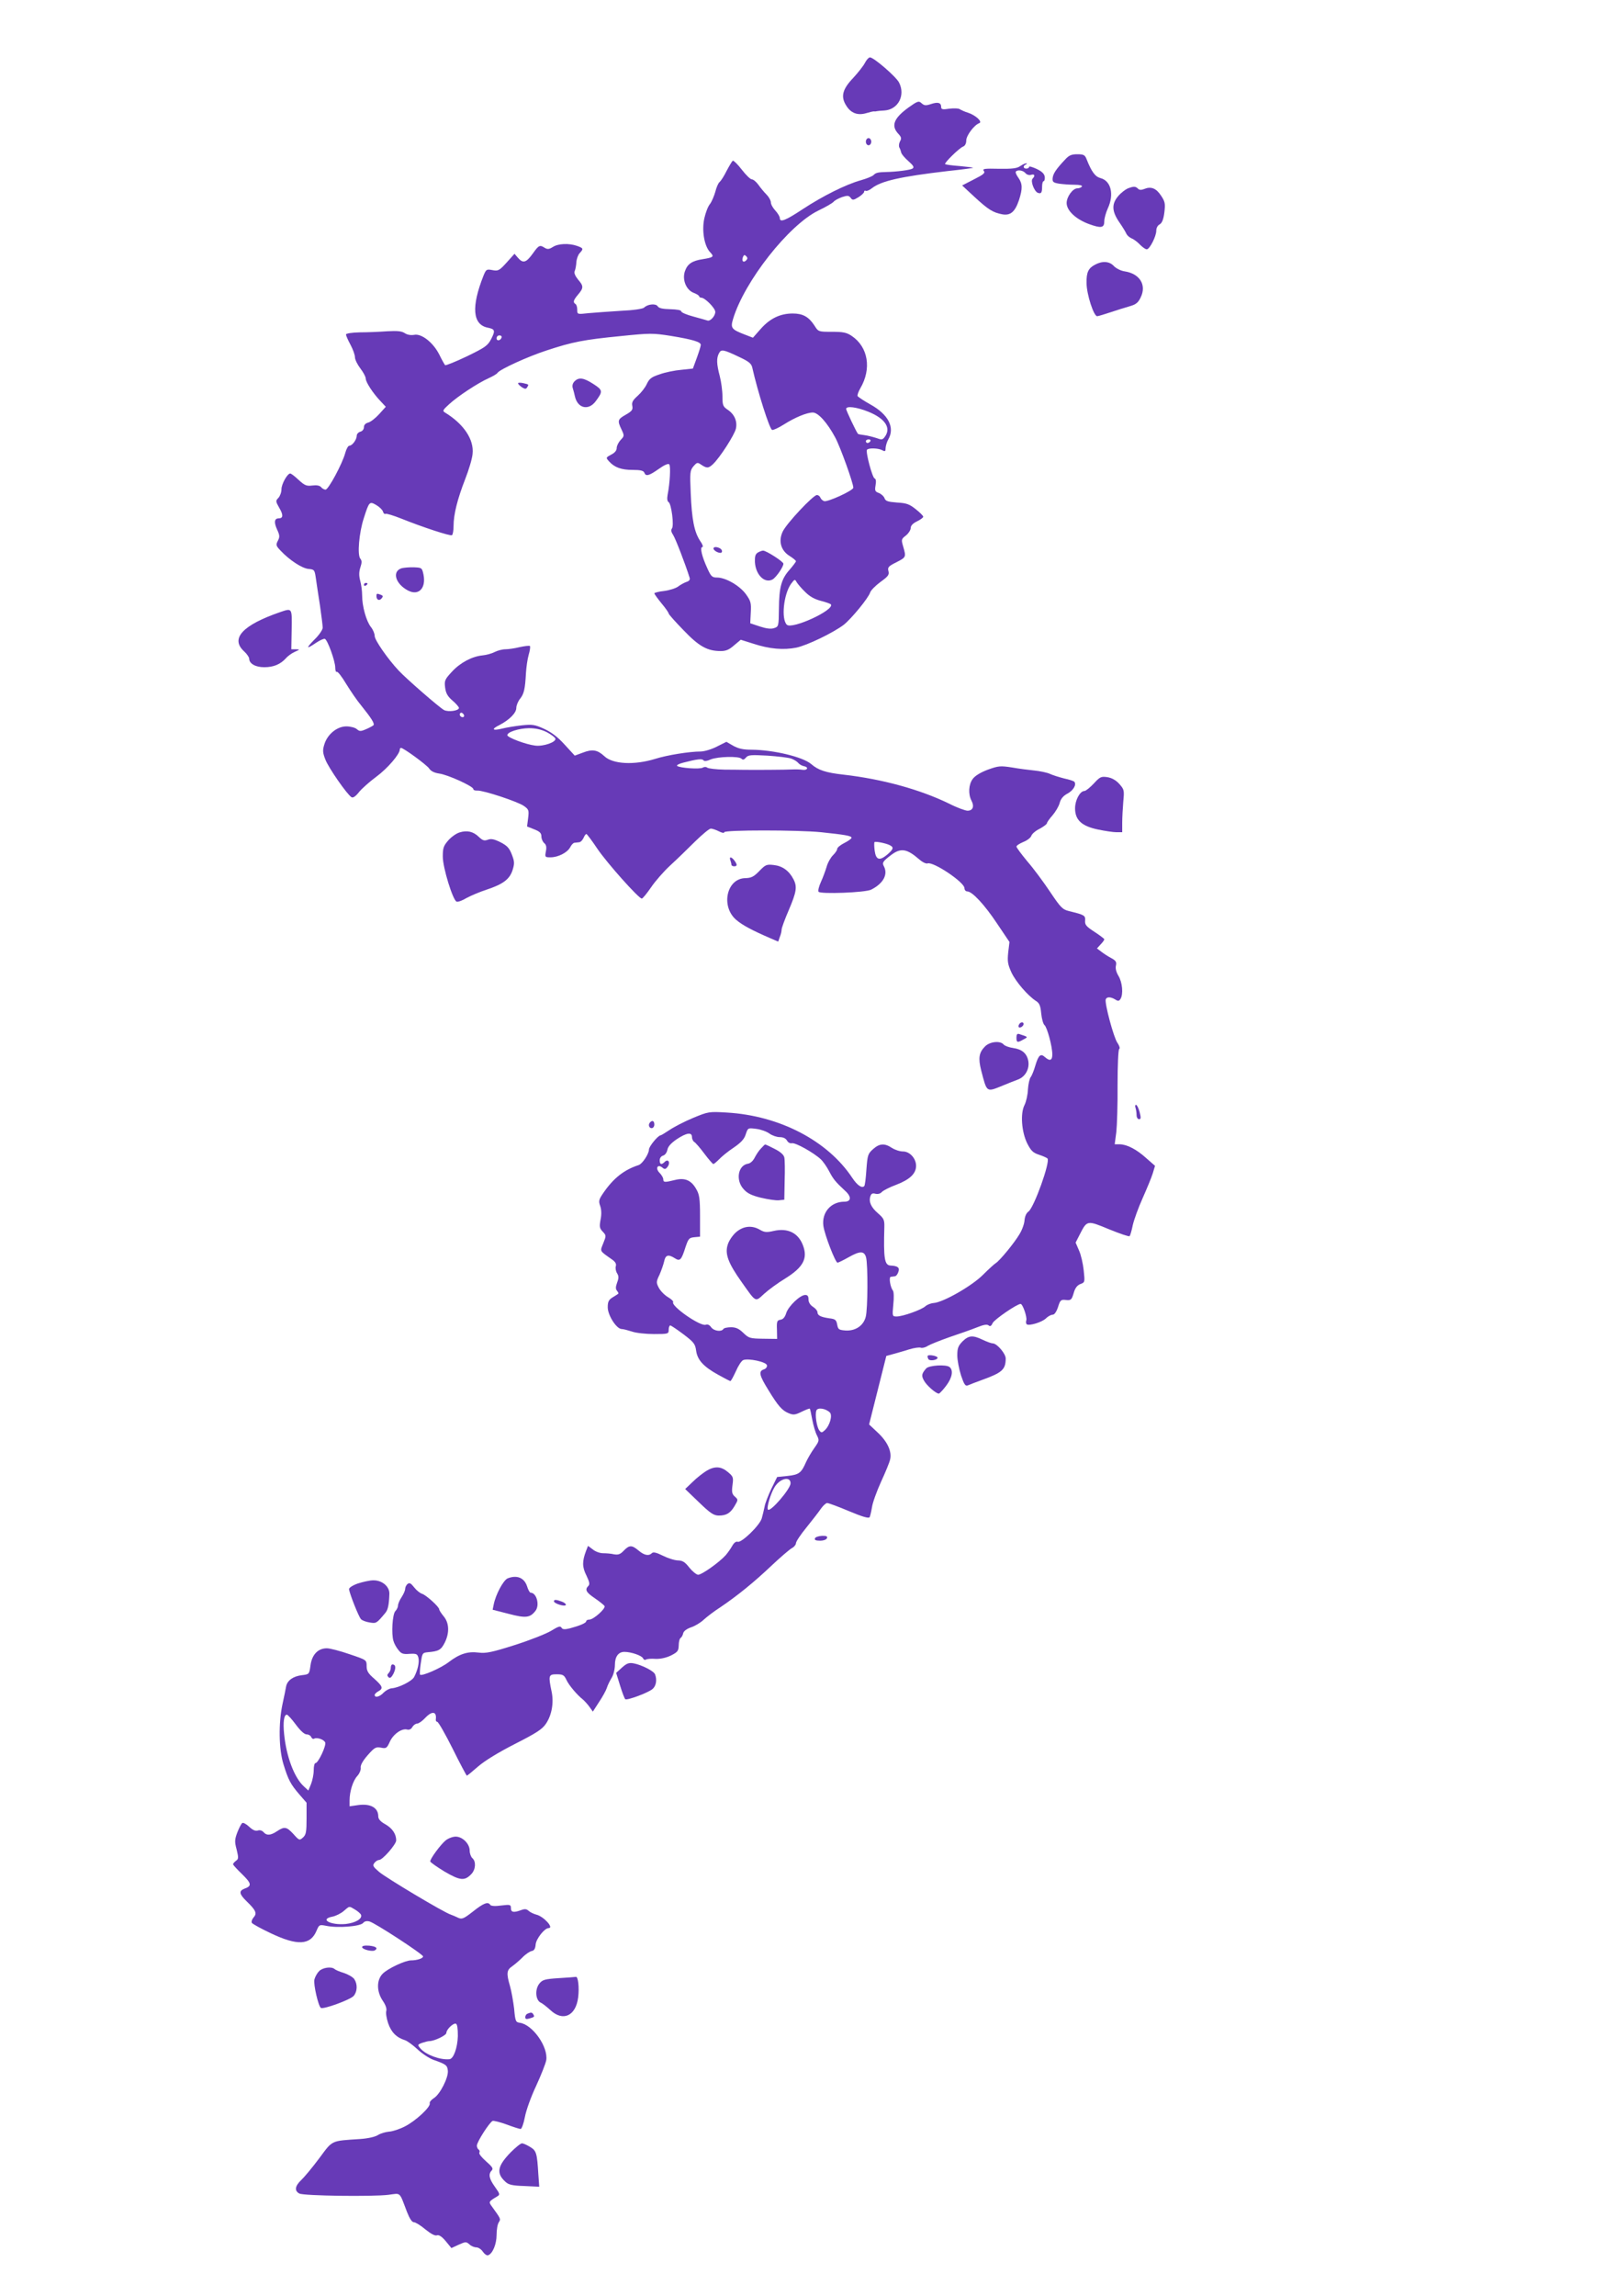 <?xml version="1.0" standalone="no"?>
<!DOCTYPE svg PUBLIC "-//W3C//DTD SVG 20010904//EN"
 "http://www.w3.org/TR/2001/REC-SVG-20010904/DTD/svg10.dtd">
<svg version="1.0" xmlns="http://www.w3.org/2000/svg"
 width="902pt" height="1280pt" viewBox="0 0 902 1280"
 preserveAspectRatio="xMidYMid meet">
<g transform="translate(0,1280) scale(0.1,-0.1)"
fill="#673ab7" stroke="none">
<path d="M4824 12448 c-9 -17 -39 -55 -66 -84 -59 -62 -69 -103 -38 -152 26
-43 64 -57 112 -43 20 6 40 11 45 10 4 -1 10 0 13 1 3 1 23 3 44 4 76 5 118
85 81 156 -17 33 -141 140 -162 140 -7 0 -20 -14 -29 -32z"/>
<path d="M5067 12200 c-81 -59 -98 -101 -56 -146 17 -18 19 -26 9 -43 -6 -12
-7 -27 -3 -34 4 -6 8 -19 10 -27 1 -8 19 -30 40 -48 29 -26 34 -35 23 -42 -12
-8 -90 -18 -147 -19 -44 -1 -58 -4 -70 -17 -7 -7 -39 -20 -71 -29 -83 -23
-213 -88 -324 -161 -97 -64 -128 -76 -128 -50 0 8 -11 27 -25 42 -14 15 -25
35 -25 46 0 10 -11 30 -24 43 -13 13 -33 37 -45 54 -12 17 -29 31 -37 31 -8 0
-33 24 -56 54 -23 30 -46 52 -50 50 -5 -3 -20 -29 -35 -57 -14 -29 -32 -56
-39 -62 -7 -5 -18 -30 -24 -55 -7 -24 -20 -55 -30 -68 -11 -13 -24 -48 -31
-79 -15 -67 -1 -154 32 -189 24 -25 20 -29 -41 -39 -60 -9 -86 -27 -100 -69
-15 -47 8 -103 50 -119 16 -6 30 -15 30 -19 0 -4 6 -8 13 -8 20 -1 77 -58 77
-79 0 -23 -28 -54 -44 -48 -6 2 -41 12 -78 22 -38 10 -68 23 -68 29 0 7 -24
11 -61 12 -44 1 -64 6 -70 16 -10 17 -56 13 -76 -7 -7 -7 -60 -15 -130 -18
-65 -4 -146 -10 -180 -13 -63 -7 -63 -7 -63 19 0 14 -4 29 -10 32 -15 10 -12
21 15 53 31 37 31 47 -1 84 -16 20 -23 37 -18 47 4 9 8 31 9 48 1 18 9 41 18
51 23 25 22 28 -14 41 -46 16 -106 13 -135 -6 -21 -13 -30 -14 -45 -5 -28 18
-33 16 -68 -33 -36 -50 -54 -55 -82 -22 l-19 22 -44 -49 c-41 -45 -47 -48 -79
-42 -33 6 -35 5 -50 -31 -69 -174 -61 -273 24 -290 40 -8 43 -16 19 -63 -19
-37 -33 -47 -136 -97 -63 -30 -118 -52 -121 -49 -3 3 -18 29 -32 58 -34 68
-100 120 -141 111 -19 -3 -38 0 -53 10 -17 11 -41 13 -97 10 -41 -3 -110 -6
-152 -6 -45 -1 -78 -6 -78 -12 0 -6 11 -31 25 -57 14 -26 25 -57 25 -70 0 -13
14 -41 30 -62 17 -22 30 -47 30 -56 0 -21 41 -83 82 -126 l30 -32 -37 -41
c-21 -23 -48 -44 -61 -47 -15 -4 -24 -13 -24 -26 0 -11 -8 -22 -20 -25 -11 -3
-20 -13 -20 -22 0 -22 -25 -56 -41 -56 -7 0 -17 -18 -23 -40 -16 -60 -94 -205
-110 -205 -7 0 -19 6 -25 14 -8 9 -24 12 -49 9 -32 -4 -42 0 -76 31 -21 20
-42 36 -47 36 -16 0 -49 -59 -49 -88 0 -17 -8 -38 -17 -48 -16 -16 -16 -19 5
-56 23 -39 22 -58 -3 -58 -24 0 -28 -21 -10 -61 16 -34 16 -43 5 -64 -12 -23
-11 -28 16 -56 50 -53 118 -97 154 -101 34 -3 35 -5 42 -53 4 -27 14 -96 23
-152 8 -56 15 -111 15 -123 0 -11 -20 -41 -45 -65 -50 -51 -48 -57 8 -19 21
14 43 24 49 22 15 -5 58 -124 58 -160 0 -16 4 -27 9 -24 5 3 28 -27 52 -67 24
-39 62 -95 85 -122 57 -71 75 -100 67 -109 -5 -4 -23 -14 -42 -22 -30 -13 -36
-12 -51 1 -9 8 -35 15 -58 15 -52 0 -106 -44 -123 -101 -10 -32 -9 -46 6 -84
17 -45 121 -195 146 -210 8 -5 23 5 41 28 16 20 60 59 98 87 62 46 130 125
130 151 0 5 3 9 7 9 14 0 144 -95 157 -115 10 -15 29 -24 56 -28 47 -6 190
-71 190 -86 0 -6 10 -10 23 -9 33 2 227 -62 260 -86 27 -19 28 -25 23 -67 l-6
-47 40 -16 c31 -12 40 -21 40 -40 0 -13 7 -29 16 -37 11 -9 14 -22 9 -46 -6
-32 -5 -33 26 -33 42 0 93 26 109 55 7 14 18 26 24 26 6 1 18 2 26 3 8 0 19
11 25 24 5 12 12 22 16 22 3 0 31 -37 61 -82 55 -81 231 -278 248 -278 5 0 28
28 52 63 23 34 71 89 107 122 36 33 98 93 138 133 40 39 79 72 88 72 9 0 29
-7 45 -15 17 -9 30 -11 30 -5 0 13 410 13 540 0 132 -14 170 -20 170 -31 0 -5
-18 -18 -40 -29 -22 -11 -40 -26 -40 -33 0 -8 -11 -23 -24 -36 -12 -12 -29
-41 -35 -64 -7 -23 -21 -61 -32 -85 -11 -24 -17 -48 -13 -54 9 -14 262 -5 294
12 67 34 94 84 71 129 -12 21 -6 29 40 64 54 41 88 35 156 -24 18 -16 39 -26
47 -23 31 12 206 -105 206 -138 0 -10 7 -18 15 -18 28 0 96 -73 166 -178 l70
-104 -7 -58 c-5 -49 -3 -66 18 -112 25 -53 92 -130 137 -159 19 -12 25 -26 29
-69 3 -30 11 -59 18 -65 15 -12 44 -119 44 -164 0 -34 -14 -39 -41 -15 -24 22
-36 12 -54 -48 -8 -28 -20 -57 -26 -64 -6 -8 -13 -38 -15 -68 -1 -30 -10 -69
-19 -87 -24 -46 -17 -149 15 -214 21 -41 32 -52 65 -63 22 -7 44 -17 48 -21
17 -17 -75 -274 -106 -296 -12 -8 -20 -27 -22 -48 -1 -19 -13 -54 -28 -78 -28
-48 -111 -149 -133 -162 -7 -4 -39 -33 -71 -65 -62 -62 -221 -153 -275 -157
-15 -1 -36 -9 -46 -18 -22 -20 -126 -57 -160 -57 -25 0 -25 1 -19 67 4 36 3
71 -2 77 -15 19 -24 76 -12 77 6 1 16 2 22 3 7 0 16 11 20 24 9 24 -2 34 -44
36 -33 2 -39 39 -34 215 1 39 -3 48 -34 75 -40 34 -54 65 -44 96 5 15 12 19
29 14 14 -3 27 1 35 10 7 8 44 27 82 41 75 29 109 62 109 105 0 41 -35 80 -73
80 -18 0 -45 9 -62 20 -41 27 -69 25 -105 -7 -29 -26 -31 -34 -37 -113 -3 -47
-8 -89 -12 -93 -13 -14 -39 4 -67 46 -137 207 -406 347 -700 364 -100 6 -103
5 -188 -30 -48 -20 -106 -50 -131 -67 -24 -16 -47 -30 -50 -30 -14 0 -65 -62
-65 -79 0 -24 -37 -81 -58 -87 -80 -26 -139 -72 -195 -153 -27 -39 -29 -47
-19 -75 7 -20 8 -47 2 -76 -7 -39 -6 -48 12 -67 20 -21 20 -23 3 -65 -19 -47
-22 -40 50 -91 18 -13 24 -24 20 -37 -3 -10 0 -28 7 -39 10 -16 10 -27 0 -53
-8 -23 -9 -35 0 -45 6 -7 9 -15 7 -16 -2 -2 -16 -11 -31 -20 -23 -14 -28 -25
-28 -56 0 -44 49 -121 78 -121 9 0 35 -7 57 -14 22 -8 77 -14 123 -14 80 0 82
1 82 24 0 13 4 24 9 24 4 0 37 -22 73 -49 58 -44 66 -54 71 -91 7 -52 40 -89
123 -135 34 -19 65 -35 68 -35 4 0 17 25 31 55 13 30 31 58 41 62 29 11 129
-10 132 -29 2 -9 -5 -19 -17 -23 -31 -10 -26 -33 25 -115 55 -90 77 -115 115
-130 24 -10 35 -9 71 9 23 11 43 19 45 17 2 -1 8 -29 14 -62 6 -32 18 -72 26
-87 14 -28 13 -31 -15 -71 -16 -22 -36 -57 -45 -76 -27 -62 -39 -72 -103 -79
l-59 -6 -32 -65 c-17 -36 -35 -81 -38 -100 -4 -19 -11 -49 -16 -66 -12 -40
-114 -138 -134 -130 -9 3 -20 -5 -30 -22 -8 -15 -25 -39 -37 -53 -36 -40 -133
-109 -154 -109 -10 1 -32 19 -49 40 -24 31 -37 39 -63 40 -18 0 -56 12 -84 26
-36 18 -54 22 -61 15 -18 -18 -43 -13 -75 14 -38 32 -52 31 -83 -1 -19 -20
-30 -24 -54 -20 -16 4 -44 6 -61 6 -17 0 -43 9 -57 21 l-27 20 -11 -28 c-22
-58 -22 -90 2 -137 17 -36 20 -49 11 -58 -21 -21 -13 -36 36 -69 26 -18 50
-37 54 -43 9 -13 -60 -75 -84 -76 -10 0 -18 -4 -18 -9 0 -10 -36 -25 -92 -40
-29 -7 -40 -6 -46 4 -6 11 -18 7 -57 -17 -28 -17 -119 -53 -204 -80 -129 -41
-161 -47 -201 -42 -60 8 -107 -7 -167 -53 -44 -34 -150 -80 -160 -70 -2 3 -1
31 4 63 8 56 9 59 38 62 62 5 75 13 95 52 28 55 26 111 -5 148 -14 17 -25 34
-25 39 0 14 -73 80 -96 87 -12 4 -32 20 -44 36 -18 23 -26 27 -36 19 -8 -6
-14 -19 -14 -28 0 -9 -9 -29 -20 -46 -11 -16 -20 -38 -20 -47 0 -9 -7 -23 -15
-31 -16 -17 -23 -127 -10 -167 4 -14 16 -36 27 -49 16 -21 26 -25 62 -22 39 2
44 0 50 -22 6 -25 -4 -69 -24 -107 -12 -23 -85 -60 -125 -63 -13 -1 -33 -12
-45 -24 -21 -23 -50 -31 -50 -13 0 5 9 14 20 20 29 16 25 28 -22 70 -35 30
-43 44 -43 71 0 34 0 34 -95 66 -52 18 -109 33 -127 33 -49 0 -83 -35 -91 -95
-7 -50 -7 -50 -49 -55 -48 -6 -80 -29 -87 -62 -2 -13 -11 -57 -20 -98 -23
-108 -21 -251 5 -336 27 -88 40 -112 89 -169 l40 -46 0 -88 c0 -75 -3 -91 -20
-106 -19 -17 -21 -17 -53 19 -38 41 -50 44 -92 16 -36 -24 -58 -25 -75 -5 -8
9 -21 13 -32 9 -14 -4 -29 3 -48 21 -16 15 -33 24 -38 21 -6 -3 -18 -27 -28
-52 -15 -40 -16 -52 -4 -96 11 -46 11 -53 -4 -63 -9 -7 -16 -15 -16 -19 0 -4
23 -29 51 -56 52 -51 55 -65 13 -80 -33 -13 -30 -30 12 -71 51 -49 59 -67 39
-89 -9 -10 -14 -24 -10 -31 4 -6 51 -32 104 -57 151 -72 223 -68 257 14 14 33
16 34 52 27 65 -14 192 -4 208 16 7 9 20 12 35 8 31 -8 299 -183 299 -195 0
-11 -34 -22 -67 -22 -33 0 -129 -45 -158 -74 -35 -35 -35 -99 0 -151 16 -23
23 -44 20 -56 -4 -11 1 -42 10 -69 17 -50 46 -80 94 -95 13 -4 44 -27 69 -50
25 -24 66 -51 91 -60 69 -24 76 -30 79 -59 5 -38 -44 -134 -78 -154 -15 -10
-25 -22 -23 -29 7 -19 -79 -99 -139 -129 -29 -15 -69 -28 -89 -29 -20 -2 -47
-10 -61 -19 -16 -10 -55 -19 -100 -22 -165 -11 -151 -5 -227 -107 -38 -51 -83
-105 -100 -121 -36 -34 -40 -61 -11 -76 24 -13 409 -18 497 -7 71 9 59 20 103
-95 15 -38 28 -58 39 -58 9 0 38 -18 64 -40 31 -25 54 -37 64 -33 11 4 27 -6
49 -32 l32 -39 41 19 c38 17 42 17 59 2 10 -10 28 -17 39 -17 11 0 28 -11 37
-25 9 -13 22 -22 29 -19 25 9 47 62 47 113 0 28 5 60 12 70 12 20 13 18 -39
90 -18 25 -18 26 32 56 15 9 13 14 -14 52 -33 46 -38 71 -18 92 10 10 3 20
-32 51 -24 21 -41 42 -37 48 3 6 2 13 -4 17 -5 3 -10 13 -10 22 0 21 71 131
88 138 7 2 42 -7 78 -20 37 -14 72 -25 78 -25 6 0 17 30 24 67 7 38 35 115 63
174 27 59 52 122 56 142 12 74 -76 199 -147 209 -23 3 -26 8 -32 78 -5 41 -15
98 -23 126 -21 72 -19 90 12 111 14 10 40 32 57 49 17 18 40 33 51 36 14 2 21
12 23 37 3 32 50 91 72 91 32 0 -27 65 -68 75 -15 4 -34 13 -43 21 -12 11 -22
12 -43 4 -41 -15 -56 -12 -56 11 0 20 -4 21 -54 15 -34 -5 -56 -3 -61 3 -12
20 -37 11 -96 -36 -51 -40 -62 -45 -82 -36 -12 6 -31 14 -42 18 -39 12 -361
205 -400 238 -35 30 -38 36 -26 51 7 9 19 16 26 16 19 0 95 87 95 109 0 36
-22 68 -61 90 -27 15 -39 29 -39 44 0 48 -43 72 -111 63 l-49 -7 0 33 c0 50
19 110 43 136 12 13 21 34 19 46 -2 14 11 38 39 70 38 43 45 47 74 42 29 -6
33 -3 49 32 19 43 67 77 97 69 12 -3 23 2 29 14 6 10 18 19 26 19 9 0 29 14
44 30 40 43 67 39 61 -7 -1 -7 3 -13 8 -13 6 0 45 -68 86 -150 41 -83 77 -150
79 -150 3 0 31 23 63 51 37 32 112 78 206 126 120 61 152 82 172 112 33 48 45
118 32 179 -19 91 -17 97 28 97 35 0 42 -4 55 -32 14 -30 60 -84 92 -109 8 -7
24 -24 35 -39 l20 -28 35 54 c20 30 39 65 43 78 4 14 16 38 26 55 11 17 19 50
19 73 0 46 19 73 53 73 38 0 98 -21 104 -36 3 -7 10 -11 16 -7 6 4 30 6 54 4
28 -1 59 6 86 19 37 19 42 25 43 56 0 20 5 39 11 42 6 4 12 16 14 26 3 12 19
24 44 33 22 7 53 26 70 42 16 15 59 48 95 71 93 63 186 138 287 234 48 45 98
88 111 95 12 6 22 19 22 27 0 9 26 48 58 87 32 40 69 87 81 105 12 17 28 32
35 32 7 0 62 -20 121 -45 76 -32 111 -42 116 -34 3 6 9 31 13 55 3 24 26 88
50 141 25 54 48 110 51 125 11 44 -14 99 -67 149 l-50 47 48 191 48 191 40 11
c23 6 63 18 89 26 26 8 55 12 63 9 8 -3 26 1 39 10 13 8 68 30 122 49 54 18
122 42 152 54 37 15 57 19 66 11 8 -7 15 -3 22 13 9 20 136 107 156 107 12 0
37 -73 32 -91 -3 -9 -2 -20 3 -23 15 -9 84 12 106 33 12 12 29 21 38 21 10 0
21 16 30 43 12 39 16 42 44 39 28 -3 32 1 43 38 8 29 20 44 38 51 25 9 25 11
18 77 -4 37 -15 86 -26 110 l-19 44 24 47 c40 78 40 78 163 27 59 -24 111 -42
114 -38 4 4 12 32 18 62 7 30 31 97 55 150 23 52 49 114 56 137 l13 43 -48 42
c-55 50 -108 77 -148 78 l-29 0 9 68 c4 37 8 155 7 262 0 112 4 198 9 201 6 4
1 19 -10 35 -21 30 -72 221 -65 242 5 15 27 15 52 0 17 -11 22 -10 30 2 17 26
11 93 -11 129 -13 22 -18 42 -14 58 4 19 0 27 -26 41 -17 9 -42 25 -56 36
l-24 18 20 22 c12 12 21 25 21 29 0 3 -25 22 -54 41 -46 30 -55 39 -53 63 2
29 -3 32 -89 53 -37 9 -47 19 -106 107 -36 54 -93 131 -127 170 -33 40 -61 77
-61 83 0 6 18 17 39 26 21 8 41 24 44 34 3 10 23 28 46 39 22 12 41 26 41 31
0 5 14 25 31 44 17 20 35 50 40 69 6 23 20 40 43 52 34 18 53 52 38 67 -4 4
-29 12 -57 18 -27 7 -63 18 -80 26 -16 7 -55 15 -85 18 -30 3 -86 10 -125 17
-65 10 -75 9 -134 -12 -40 -15 -72 -34 -85 -52 -23 -31 -26 -84 -7 -121 17
-32 8 -56 -22 -56 -12 0 -59 17 -102 39 -162 79 -372 137 -590 162 -99 11
-141 25 -180 59 -47 40 -210 79 -333 80 -47 0 -73 6 -102 22 l-38 22 -54 -27
c-29 -15 -70 -27 -90 -27 -61 0 -187 -20 -253 -41 -117 -36 -237 -30 -284 15
-39 36 -67 40 -119 20 l-46 -17 -56 61 c-38 42 -73 69 -114 88 -52 24 -66 26
-125 20 -36 -4 -85 -12 -109 -18 -56 -14 -64 -4 -15 20 55 29 93 67 93 95 0
13 9 36 21 51 22 28 28 53 33 146 2 30 8 75 15 99 7 23 10 46 7 49 -4 3 -29 0
-57 -6 -28 -7 -64 -12 -80 -12 -17 0 -43 -7 -59 -15 -17 -9 -47 -17 -68 -19
-59 -6 -124 -40 -171 -91 -40 -43 -43 -50 -38 -89 4 -31 14 -49 41 -72 20 -17
36 -36 36 -41 0 -16 -59 -24 -83 -12 -26 14 -210 174 -253 220 -61 65 -134
170 -134 193 0 13 -9 35 -21 50 -26 33 -49 115 -49 176 0 25 -5 62 -11 83 -7
27 -7 48 1 73 9 27 9 38 0 49 -18 21 -7 145 19 225 30 94 32 96 70 74 17 -10
34 -26 37 -36 3 -10 9 -16 14 -13 5 3 44 -9 87 -26 122 -49 275 -99 284 -93 5
3 9 26 9 52 0 63 21 148 65 261 20 51 39 114 41 140 9 80 -49 167 -154 231
-15 9 -12 14 23 46 50 46 162 119 220 145 24 11 47 24 50 30 12 19 169 91 274
125 145 48 209 60 412 80 166 17 180 17 282 1 122 -20 167 -34 166 -50 0 -7
-10 -39 -22 -72 l-22 -60 -65 -7 c-36 -3 -90 -14 -120 -25 -46 -15 -58 -24
-72 -54 -9 -20 -32 -49 -51 -66 -27 -24 -34 -36 -30 -56 4 -21 -1 -29 -36 -49
-46 -26 -48 -33 -24 -83 16 -34 16 -36 -5 -58 -12 -13 -22 -33 -22 -45 0 -14
-11 -27 -31 -37 -30 -16 -30 -17 -12 -37 30 -34 69 -48 131 -48 44 0 61 -4 66
-15 8 -23 26 -18 80 20 31 22 53 32 59 26 9 -9 4 -104 -9 -170 -4 -22 -2 -36
6 -41 15 -10 31 -131 18 -147 -6 -8 -4 -20 7 -36 13 -20 68 -162 92 -239 3
-11 -3 -18 -19 -23 -12 -4 -33 -16 -45 -25 -13 -10 -48 -21 -78 -25 -30 -3
-55 -10 -55 -13 0 -4 18 -29 40 -56 22 -26 40 -52 40 -57 0 -4 37 -46 83 -93
87 -91 133 -116 208 -116 29 0 47 8 74 32 l37 31 70 -22 c91 -30 169 -36 240
-22 61 13 204 82 264 127 42 33 138 149 148 181 4 12 30 38 57 58 43 31 50 40
45 60 -6 22 0 28 44 50 55 28 55 29 38 88 -11 38 -11 41 15 61 15 12 27 31 27
42 0 13 12 26 35 37 19 9 35 21 35 26 0 5 -19 24 -42 42 -35 28 -51 34 -104
37 -52 4 -64 8 -70 24 -3 10 -17 23 -31 29 -22 8 -24 13 -19 43 4 23 2 36 -5
38 -13 4 -51 147 -43 160 7 11 62 10 85 -2 16 -9 19 -7 19 12 1 13 7 34 15 48
38 66 1 139 -100 195 -36 20 -67 41 -71 46 -3 5 4 25 15 44 64 109 44 230 -48
292 -28 19 -48 23 -110 23 -76 0 -76 0 -98 35 -32 49 -65 67 -121 67 -69 0
-126 -27 -177 -84 l-45 -51 -44 17 c-76 29 -82 37 -67 87 63 210 311 525 476
605 40 19 78 41 85 49 6 8 28 19 47 26 31 10 38 9 48 -4 10 -14 15 -14 43 3
18 11 32 25 32 30 0 6 4 9 9 6 5 -3 20 3 34 14 52 41 159 65 422 96 77 8 141
17 143 18 1 2 -32 6 -74 10 -43 3 -79 8 -82 11 -6 6 79 90 101 98 10 4 17 17
17 34 0 27 44 86 72 96 21 7 -19 44 -61 58 -20 6 -41 16 -47 20 -6 5 -32 6
-58 3 -38 -6 -46 -4 -46 9 0 24 -17 30 -56 17 -30 -10 -38 -9 -53 4 -16 15
-22 13 -74 -24z m-905 -852 c-15 -15 -26 -4 -18 18 5 13 9 15 18 6 9 -9 9 -15
0 -24z m-1364 -430 c-6 -18 -28 -21 -28 -4 0 9 7 16 16 16 9 0 14 -5 12 -12z
m1329 -110 c49 -23 64 -35 69 -56 31 -138 97 -345 111 -349 6 -2 35 11 65 30
63 40 129 67 162 67 30 0 81 -57 125 -139 29 -54 101 -255 101 -280 0 -16
-145 -82 -163 -75 -9 3 -18 12 -21 20 -3 8 -12 14 -19 14 -21 0 -170 -159
-191 -204 -25 -53 -10 -106 39 -136 19 -12 35 -25 35 -29 0 -4 -16 -25 -35
-47 -46 -51 -59 -97 -60 -218 -1 -98 -2 -100 -27 -108 -17 -6 -42 -3 -79 9
l-54 18 3 60 c3 54 0 64 -27 102 -35 48 -113 93 -161 93 -28 0 -34 6 -55 53
-30 65 -42 117 -27 117 6 0 1 16 -13 35 -32 49 -46 118 -52 265 -5 116 -4 127
15 150 18 21 23 23 39 12 35 -24 44 -24 69 -1 39 36 121 164 129 199 9 41 -8
80 -45 105 -27 18 -30 25 -30 75 0 31 -7 82 -15 113 -18 68 -19 101 -4 128 12
23 24 21 116 -23z m718 -304 c93 -38 127 -90 91 -139 -13 -18 -18 -18 -48 -7
-19 6 -49 14 -67 16 -17 2 -33 5 -35 7 -9 10 -66 130 -66 139 0 18 58 11 125
-16z m10 -164 c-3 -5 -10 -10 -16 -10 -5 0 -9 5 -9 10 0 6 7 10 16 10 8 0 12
-4 9 -10z m-363 -841 c25 -25 52 -40 87 -49 28 -7 53 -16 56 -20 20 -32 -218
-141 -246 -113 -32 32 -18 168 23 227 21 28 22 28 32 10 6 -10 27 -35 48 -55z
m-1905 -695 c-9 -9 -28 6 -21 18 4 6 10 6 17 -1 6 -6 8 -13 4 -17z m463 -86
c24 -13 46 -29 48 -36 6 -19 -66 -45 -113 -39 -51 6 -155 45 -155 58 0 18 64
38 120 39 39 0 69 -7 100 -22z m1365 -148 c16 -6 33 -17 39 -25 6 -7 20 -15
31 -17 27 -5 20 -24 -8 -20 -12 2 -38 3 -57 2 -30 -2 -224 -3 -277 -2 -10 0
-56 1 -102 1 -47 1 -89 6 -96 11 -6 5 -17 5 -25 0 -16 -10 -130 -2 -143 10 -4
4 11 12 35 18 77 20 106 23 112 13 4 -6 19 -5 41 5 40 16 156 19 171 4 8 -8
15 -6 25 6 12 15 28 16 120 11 58 -4 119 -11 134 -17z m548 -482 c24 -12 22
-22 -14 -53 -43 -36 -63 -30 -70 23 -3 23 -3 44 -1 47 6 5 63 -6 85 -17z
m-671 -1608 c15 -11 41 -20 57 -20 20 0 34 -7 41 -19 6 -11 17 -17 27 -15 19
5 121 -52 161 -89 13 -12 34 -42 47 -67 23 -44 35 -59 89 -109 37 -33 35 -61
-4 -61 -75 0 -127 -60 -117 -135 7 -50 67 -205 79 -205 4 0 33 14 63 31 62 35
86 35 96 -1 11 -40 10 -291 -2 -333 -13 -49 -58 -79 -114 -75 -36 3 -40 6 -45
33 -5 26 -10 31 -45 35 -47 7 -65 16 -65 34 0 8 -11 21 -25 30 -16 10 -25 26
-25 41 0 18 -5 25 -18 25 -29 0 -93 -62 -106 -100 -7 -24 -18 -36 -32 -38 -19
-3 -22 -9 -20 -55 l1 -52 -78 1 c-74 1 -80 3 -111 33 -24 23 -41 31 -68 31
-20 0 -40 -4 -43 -10 -11 -17 -53 -11 -68 10 -9 13 -20 18 -30 14 -30 -11
-195 104 -182 126 3 4 -10 17 -29 28 -19 11 -42 35 -51 52 -15 29 -15 34 4 73
10 23 22 57 26 75 7 35 23 40 59 17 29 -19 37 -11 60 62 16 47 20 52 49 55
l32 3 0 115 c0 98 -4 121 -21 150 -28 50 -64 65 -119 51 -57 -14 -65 -14 -65
4 0 8 -9 24 -21 36 -25 25 -11 51 16 29 13 -11 18 -10 30 6 16 23 2 45 -17 26
-18 -18 -28 -15 -28 9 0 12 8 23 19 26 11 3 21 17 24 33 4 19 21 37 53 59 55
36 84 40 84 11 0 -10 6 -23 13 -27 7 -4 33 -34 56 -65 24 -32 47 -58 50 -58 4
0 18 12 32 26 13 14 49 44 81 65 41 28 60 48 68 75 12 36 12 36 59 30 25 -3
58 -15 73 -26z m337 -1555 c16 -16 0 -73 -28 -99 -16 -15 -20 -15 -30 -2 -15
18 -26 89 -17 112 7 18 51 12 75 -11z m-219 -395 c0 -31 -112 -161 -126 -147
-9 9 14 89 37 126 30 49 89 62 89 21z m-2760 -1345 c26 -35 48 -55 61 -55 11
0 22 -7 25 -15 4 -8 10 -12 16 -9 15 9 55 -4 62 -21 7 -18 -39 -115 -54 -115
-6 0 -10 -18 -10 -40 0 -22 -7 -57 -15 -77 l-15 -36 -26 24 c-53 49 -97 167
-109 290 -7 67 -1 109 15 109 5 0 28 -25 50 -55z m331 -1032 c15 -9 30 -22 33
-29 8 -22 -31 -45 -85 -51 -86 -8 -149 27 -74 41 19 4 47 18 62 31 34 29 29
29 64 8z m573 -705 c-2 -66 -24 -127 -47 -129 -51 -5 -130 24 -161 59 -18 21
-18 22 8 32 15 5 34 10 41 10 28 0 95 32 95 46 0 19 39 56 53 51 8 -3 11 -27
11 -69z"/>
<path d="M3980 9742 c0 -14 39 -32 46 -21 4 6 0 15 -7 20 -17 11 -39 12 -39 1z"/>
<path d="M4227 9719 c-13 -8 -17 -21 -16 -52 4 -72 54 -121 98 -98 20 11 61
70 61 88 0 12 -96 73 -113 73 -7 0 -20 -5 -30 -11z"/>
<path d="M4245 6397 c-11 -11 -27 -35 -35 -51 -9 -18 -24 -32 -37 -34 -56 -8
-71 -92 -25 -142 20 -23 44 -35 97 -48 39 -9 84 -16 100 -14 l30 3 2 107 c2
59 1 117 -2 129 -3 15 -23 32 -55 48 -27 14 -51 25 -52 24 -2 0 -12 -10 -23
-22z"/>
<path d="M4105 5929 c-19 -17 -40 -48 -46 -70 -16 -51 4 -103 78 -207 82 -116
75 -112 125 -66 24 22 77 61 120 87 99 62 125 111 97 184 -26 69 -85 98 -163
80 -39 -9 -52 -8 -76 6 -45 27 -94 22 -135 -14z"/>
<path d="M4830 12010 c0 -11 7 -20 15 -20 8 0 15 9 15 20 0 11 -7 20 -15 20
-8 0 -15 -9 -15 -20z"/>
<path d="M5942 11911 c-50 -53 -67 -78 -70 -103 -2 -22 2 -26 35 -32 21 -3 60
-6 86 -6 30 0 46 -4 42 -10 -3 -5 -15 -10 -25 -10 -26 0 -60 -47 -60 -82 0
-42 51 -90 124 -117 69 -25 86 -22 86 16 0 15 9 48 20 72 36 78 17 153 -41
168 -30 8 -50 35 -78 106 -9 23 -16 27 -52 27 -32 0 -46 -6 -67 -29z"/>
<path d="M5691 11874 c-18 -13 -44 -16 -119 -15 -80 2 -94 0 -84 -12 9 -11 -1
-20 -55 -47 l-66 -34 69 -64 c77 -71 103 -87 155 -97 46 -8 71 14 93 79 21 65
20 92 -4 126 -11 15 -17 30 -13 34 11 11 40 6 53 -9 7 -9 21 -13 31 -10 20 7
25 -5 9 -21 -13 -13 9 -71 29 -79 19 -7 24 0 24 35 0 17 4 30 9 30 4 0 7 11 6
23 -2 17 -14 30 -45 45 -24 11 -43 17 -43 11 0 -5 -7 -9 -15 -9 -18 0 -20 16
-2 23 6 3 7 6 2 6 -6 1 -21 -6 -34 -15z"/>
<path d="M6290 11749 c-13 -6 -37 -24 -52 -42 -38 -44 -36 -85 5 -145 18 -26
36 -55 40 -65 4 -9 17 -21 29 -26 13 -5 34 -21 47 -35 14 -14 30 -26 38 -26
16 0 53 72 53 104 0 15 8 30 19 35 13 8 21 27 26 66 6 50 4 61 -19 95 -27 41
-56 52 -94 36 -16 -6 -26 -6 -34 2 -14 14 -24 14 -58 1z"/>
<path d="M6108 11324 c-37 -19 -48 -43 -47 -101 0 -64 41 -189 60 -186 8 1 41
11 74 22 33 11 80 26 105 33 36 10 49 20 63 50 34 69 -5 132 -89 145 -22 3
-49 17 -61 30 -25 27 -65 29 -105 7z"/>
<path d="M3205 10674 c-11 -11 -14 -25 -10 -38 4 -12 9 -32 12 -46 15 -67 76
-81 116 -27 41 55 40 62 -13 96 -54 35 -81 39 -105 15z"/>
<path d="M2890 10663 c0 -5 10 -14 21 -22 18 -11 23 -11 30 0 9 16 11 15 -23
23 -16 3 -28 3 -28 -1z"/>
<path d="M2241 9632 c-56 -17 -36 -88 36 -125 59 -30 101 14 85 91 -8 36 -9
37 -52 39 -25 1 -56 -2 -69 -5z"/>
<path d="M2030 9539 c0 -5 5 -7 10 -4 6 3 10 8 10 11 0 2 -4 4 -10 4 -5 0 -10
-5 -10 -11z"/>
<path d="M2100 9476 c0 -21 16 -28 29 -12 9 11 8 15 -5 20 -22 8 -24 8 -24 -8z"/>
<path d="M1565 9388 c-210 -72 -281 -147 -205 -218 17 -15 30 -35 30 -42 0
-28 35 -48 84 -48 52 0 90 16 121 50 11 13 34 29 50 36 29 13 29 13 5 14 l-25
0 2 110 c2 121 3 120 -62 98z"/>
<path d="M6101 8431 c-21 -22 -44 -41 -52 -41 -25 -1 -52 -51 -52 -97 0 -65
37 -99 128 -118 39 -8 85 -15 103 -15 l32 0 0 53 c0 28 3 82 6 118 6 63 5 67
-22 98 -19 21 -42 34 -67 38 -35 5 -41 2 -76 -36z"/>
<path d="M2564 8159 c-18 -5 -46 -25 -63 -44 -27 -31 -31 -43 -31 -91 0 -62
56 -243 77 -251 7 -3 32 6 55 20 24 13 73 34 110 46 94 31 130 58 147 109 12
38 11 49 -4 88 -14 36 -26 49 -63 68 -36 18 -53 21 -71 14 -20 -7 -29 -4 -50
16 -31 30 -65 38 -107 25z"/>
<path d="M4074 8004 c3 -9 6 -20 6 -25 0 -5 7 -9 15 -9 18 0 19 9 1 33 -16 21
-30 22 -22 1z"/>
<path d="M4236 7944 c-31 -32 -45 -39 -78 -40 -104 -1 -139 -156 -52 -232 35
-30 87 -58 191 -103 l44 -19 9 26 c6 14 10 32 10 41 0 9 18 58 40 109 43 101
48 130 26 172 -24 47 -62 74 -109 79 -41 5 -47 2 -81 -33z"/>
<path d="M5685 7089 c-4 -6 -5 -13 -2 -16 7 -7 27 6 27 18 0 12 -17 12 -25 -2z"/>
<path d="M5670 7015 c0 -28 5 -30 40 -10 26 14 27 13 -25 30 -11 3 -15 -3 -15
-20z"/>
<path d="M5495 6966 c-34 -34 -39 -65 -22 -133 33 -127 28 -123 122 -85 28 12
65 26 83 33 41 15 66 59 58 104 -8 42 -35 65 -85 72 -22 3 -46 12 -52 19 -19
23 -77 17 -104 -10z"/>
<path d="M6334 6624 c3 -9 6 -27 6 -40 0 -14 6 -24 14 -24 11 0 11 8 3 40 -6
22 -15 40 -20 40 -5 0 -6 -7 -3 -16z"/>
<path d="M3627 6543 c-13 -12 -7 -33 8 -33 8 0 15 9 15 20 0 20 -11 26 -23 13z"/>
<path d="M5369 5321 c-24 -25 -29 -38 -29 -78 0 -27 10 -77 21 -112 17 -50 24
-61 38 -55 9 4 45 18 81 31 111 40 130 58 130 119 0 27 -49 84 -72 84 -8 0
-33 9 -56 20 -56 27 -78 25 -113 -9z"/>
<path d="M5175 5241 c-2 -4 0 -12 4 -19 7 -12 51 -5 51 8 0 10 -49 19 -55 11z"/>
<path d="M5166 5170 c-25 -29 -27 -40 -12 -67 14 -27 67 -73 83 -73 4 0 23 20
41 44 34 45 41 86 19 104 -19 16 -116 10 -131 -8z"/>
<path d="M3940 4599 c-19 -12 -54 -39 -76 -61 l-42 -40 77 -74 c63 -61 82 -73
109 -74 44 0 66 13 90 54 20 34 20 35 1 52 -16 14 -18 26 -13 64 6 43 4 48
-26 73 -38 32 -73 34 -120 6z"/>
<path d="M4546 4223 c-4 -9 5 -13 28 -13 20 0 36 6 39 14 4 10 -3 14 -28 13
-19 -1 -37 -7 -39 -14z"/>
<path d="M2832 4000 c-24 -10 -67 -90 -78 -146 l-6 -29 90 -23 c95 -25 119
-22 149 17 25 32 6 101 -27 101 -5 0 -14 16 -20 36 -16 48 -57 64 -108 44z"/>
<path d="M1995 3971 c-30 -11 -49 -24 -48 -32 4 -27 54 -154 67 -167 7 -7 28
-15 48 -18 37 -6 38 -6 88 54 14 17 20 44 22 106 1 41 -41 76 -90 75 -20 0
-59 -9 -87 -18z"/>
<path d="M3090 3872 c0 -12 59 -31 66 -21 3 5 -7 14 -21 19 -32 12 -45 13 -45
2z"/>
<path d="M3470 3503 l-33 -30 22 -71 c12 -39 25 -73 29 -76 12 -7 129 37 152
57 20 17 26 51 14 82 -7 18 -73 52 -119 61 -27 5 -39 0 -65 -23z"/>
<path d="M2180 3502 c0 -10 -5 -23 -12 -30 -9 -9 -9 -15 -1 -23 8 -8 16 -3 28
20 15 31 13 51 -6 51 -5 0 -9 -8 -9 -18z"/>
<path d="M2486 2539 c-27 -22 -86 -101 -86 -117 0 -5 36 -30 80 -57 88 -51
112 -53 150 -13 24 26 26 70 5 88 -8 7 -15 26 -15 42 0 38 -40 78 -78 78 -16
0 -41 -9 -56 -21z"/>
<path d="M2020 1944 c0 -13 57 -27 71 -18 19 12 7 22 -31 26 -26 2 -40 -1 -40
-8z"/>
<path d="M1780 1810 c-11 -11 -22 -31 -26 -46 -7 -26 22 -150 36 -159 15 -9
165 46 183 67 21 25 22 66 3 94 -8 11 -34 26 -58 34 -24 7 -47 17 -52 22 -18
15 -66 8 -86 -12z"/>
<path d="M3117 1771 c-78 -5 -91 -9 -108 -30 -26 -32 -22 -91 6 -106 12 -5 36
-25 55 -42 70 -66 142 -33 155 70 7 55 0 119 -13 115 -4 -1 -47 -4 -95 -7z"/>
<path d="M2943 1573 c-7 -2 -13 -11 -13 -20 0 -10 6 -12 23 -7 28 8 30 10 22
23 -7 12 -13 12 -32 4z"/>
<path d="M2849 800 c-75 -77 -82 -117 -29 -165 17 -16 39 -21 105 -23 l83 -4
-5 69 c-7 119 -11 132 -46 153 -18 11 -38 20 -45 20 -8 0 -36 -23 -63 -50z"/>
</g>
</svg>
